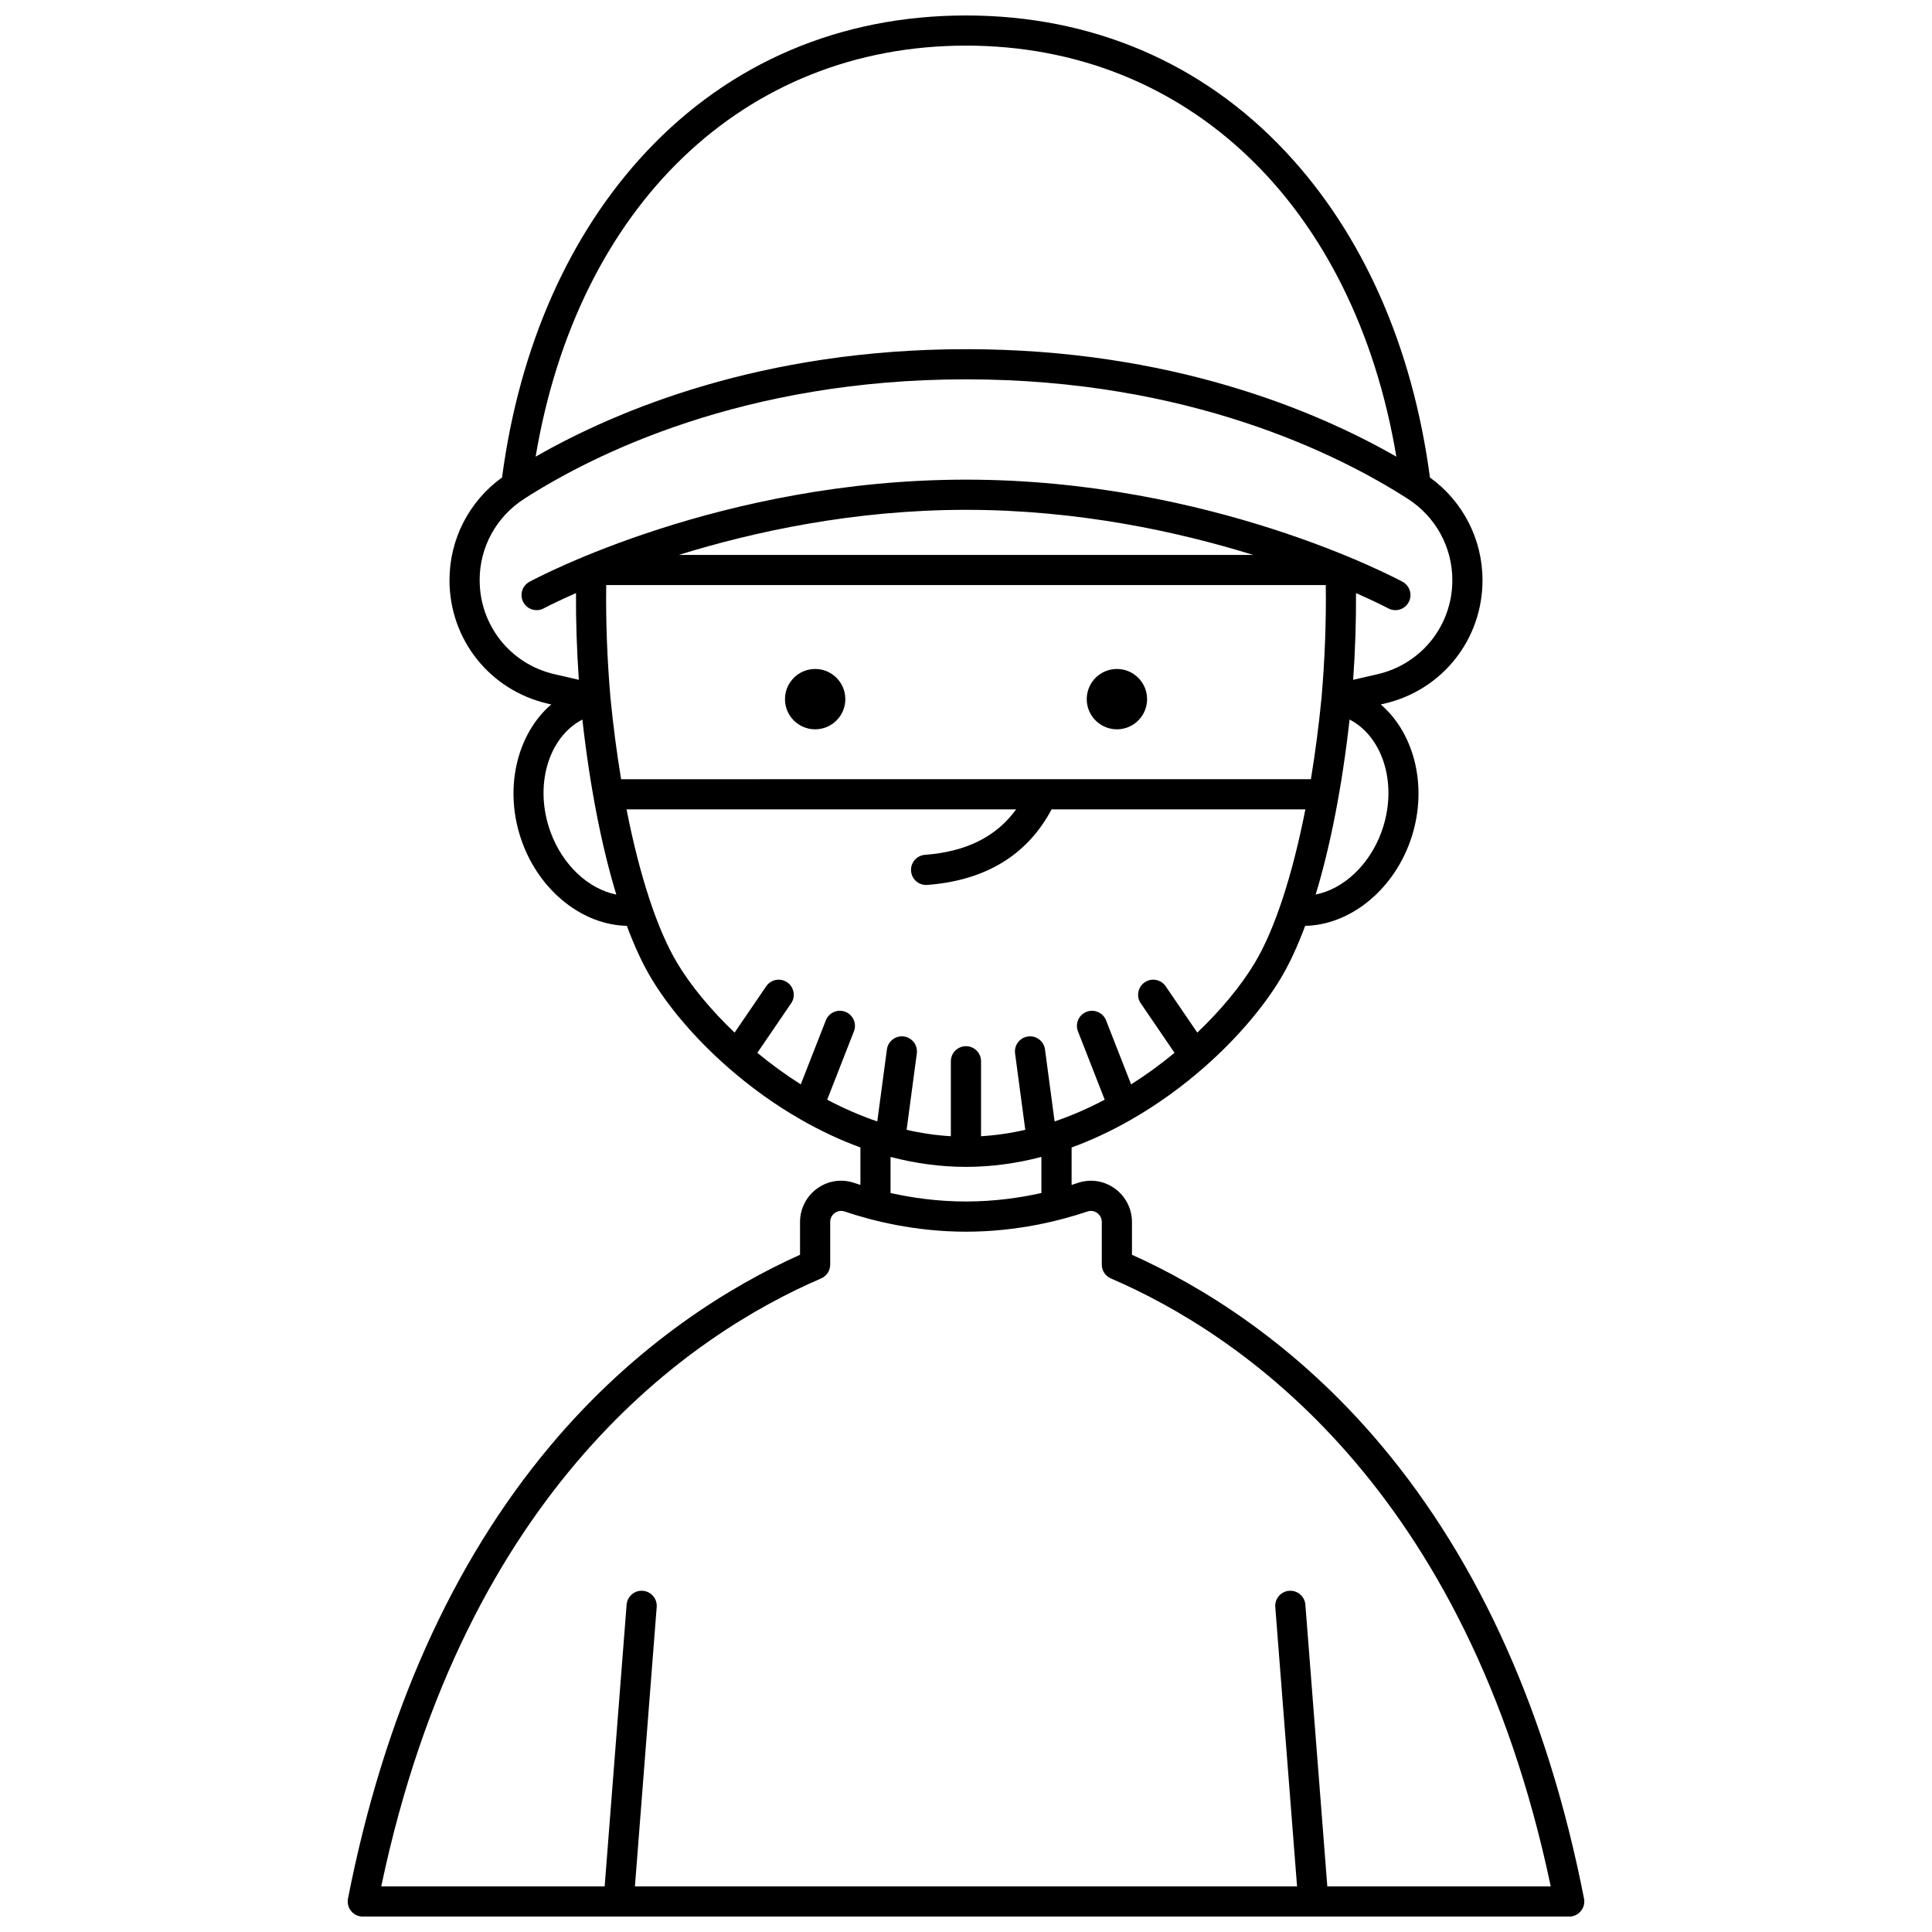 <?xml version="1.0" encoding="UTF-8"?>
<!-- Uploaded to: ICON Repo, www.svgrepo.com, Generator: ICON Repo Mixer Tools -->
<svg width="800px" height="800px" version="1.1" viewBox="144 144 512 512" xmlns="http://www.w3.org/2000/svg">
 <defs>
  <clipPath id="a">
   <path d="m236 148.09h328v503.81h-328z"/>
  </clipPath>
 </defs>
 <path d="m447.99 329.28c0 4.414-3.578 7.996-7.996 7.996-4.418 0-7.996-3.582-7.996-7.996 0-4.418 3.578-7.996 7.996-7.996 4.418 0 7.996 3.578 7.996 7.996"/>
 <path d="m368.02 329.28c0 4.414-3.578 7.996-7.996 7.996-4.418 0-7.996-3.582-7.996-7.996 0-4.418 3.578-7.996 7.996-7.996 4.418 0 7.996 3.578 7.996 7.996"/>
 <g clip-path="url(#a)">
  <path d="m563.78 647.14c-9.52-48.547-27.555-88.914-53.609-119.98-22.992-27.422-48.258-42.578-66.188-50.633v-8.688c0-3.512-1.703-6.832-4.559-8.879-2.879-2.066-6.449-2.602-9.797-1.473-0.52 0.176-1.074 0.355-1.641 0.535v-9.926c5.269-1.926 10.531-4.379 15.77-7.379 6.824-3.906 13.383-8.609 19.492-13.984 8.312-7.312 15.465-15.633 20.137-23.418 2.312-3.852 4.484-8.551 6.496-13.953 11.645-0.234 22.957-9.07 27.727-22.129 5.043-13.809 1.547-28.602-7.691-36.543l0.93-0.215c15.328-3.535 26.031-16.988 26.031-32.715 0-10.855-5.176-20.895-13.93-27.219-4.594-34.672-17.777-64.492-38.223-86.312-22.141-23.641-51.438-36.129-84.723-36.129s-62.582 12.488-84.73 36.121c-20.449 21.82-33.629 51.641-38.223 86.312-8.754 6.324-13.93 16.363-13.93 27.219 0 15.73 10.703 29.184 26.031 32.715l0.934 0.215c-9.238 7.941-12.734 22.734-7.691 36.543 4.769 13.062 16.082 21.895 27.727 22.129 2.012 5.402 4.184 10.102 6.496 13.953 4.672 7.785 11.824 16.105 20.137 23.418 6.109 5.375 12.668 10.078 19.492 13.984 5.238 2.996 10.504 5.453 15.773 7.379v9.926c-0.566-0.18-1.121-0.359-1.645-0.535-3.348-1.133-6.922-0.594-9.801 1.473-2.852 2.047-4.555 5.363-4.555 8.875v8.695c-17.93 8.055-43.195 23.211-66.188 50.633-26.051 31.074-44.09 71.441-53.609 119.99-0.23 1.172 0.078 2.387 0.836 3.312 0.758 0.922 1.891 1.457 3.086 1.457h319.71c1.195 0 2.328-0.535 3.086-1.457 0.766-0.926 1.07-2.141 0.84-3.312zm-53.68-282.66c-3.215 8.809-10.082 15.121-17.43 16.578 3.918-12.895 7.012-28.746 8.984-46.379 9.074 4.715 12.879 17.66 8.445 29.801zm-201.5-13.98c-1.137-6.852-2.09-14.082-2.82-21.566-0.883-10.277-1.258-20.309-1.125-29.883h190.69c0.133 9.57-0.242 19.598-1.121 29.836-0.734 7.504-1.688 14.75-2.824 21.613zm15.289-59.441c19.785-6.137 46.363-11.949 76.109-11.949s56.324 5.812 76.109 11.949zm76.109-134.97c58.836 0 102.9 42.461 114.05 108.93-21.391-12.254-59.941-28.484-114.05-28.484-54.117 0-92.668 16.234-114.05 28.484 11.156-66.465 55.219-108.93 114.05-108.93zm-128.89 141.66c0-8.75 4.414-16.809 11.809-21.559 18.418-11.824 58.117-31.664 117.08-31.664s98.66 19.836 117.08 31.664c7.394 4.75 11.809 12.809 11.809 21.559 0 11.984-8.156 22.23-19.832 24.922l-6.449 1.488c0.543-7.856 0.793-15.547 0.75-22.988 5.402 2.379 8.418 3.981 8.539 4.047 0.605 0.324 1.254 0.48 1.895 0.48 1.422 0 2.801-0.762 3.523-2.102 1.047-1.941 0.324-4.367-1.617-5.414-2.047-1.105-50.848-27.07-115.69-27.07-64.848 0-113.65 25.965-115.7 27.07-1.941 1.051-2.664 3.473-1.617 5.414s3.477 2.668 5.418 1.621c0.117-0.062 3.137-1.668 8.539-4.047-0.043 7.434 0.207 15.121 0.75 22.988l-6.453-1.488c-11.676-2.691-19.828-12.938-19.828-24.922zm18.785 66.734c-4.43-12.137-0.629-25.086 8.445-29.797 1.969 17.621 5.062 33.48 8.984 46.379-7.344-1.457-14.215-7.773-17.43-16.582zm33.57 34.711c-5.316-8.859-9.992-23.234-13.422-40.695h103.25c-5.281 7.258-13.242 11.215-24.164 12.039-2.203 0.168-3.852 2.086-3.688 4.289 0.16 2.098 1.91 3.699 3.984 3.699 0.102 0 0.203-0.004 0.305-0.012 15.445-1.168 26.512-7.906 32.953-20.016h67.258c-3.43 17.465-8.105 31.836-13.418 40.695-3.629 6.047-8.961 12.488-15.223 18.457l-8.379-12.281c-1.246-1.824-3.734-2.293-5.559-1.047-1.824 1.246-2.293 3.734-1.047 5.559l8.957 13.129c-3.699 3.059-7.551 5.852-11.512 8.355l-6.637-16.957c-0.805-2.055-3.125-3.07-5.18-2.266s-3.07 3.125-2.266 5.18l7.086 18.102c-4.422 2.34-8.852 4.262-13.277 5.766l-2.551-19.086c-0.293-2.188-2.305-3.723-4.492-3.434-2.188 0.293-3.727 2.305-3.434 4.492l2.703 20.246c-3.922 0.902-7.832 1.469-11.723 1.699v-19.859c0-2.207-1.789-4-4-4-2.207 0-4 1.789-4 4v19.859c-3.891-0.23-7.801-0.797-11.723-1.699l2.703-20.246c0.293-2.188-1.246-4.199-3.434-4.492s-4.199 1.246-4.492 3.434l-2.551 19.086c-4.422-1.504-8.852-3.426-13.277-5.766l7.086-18.102c0.805-2.055-0.207-4.375-2.266-5.18-2.055-0.805-4.375 0.207-5.18 2.266l-6.637 16.957c-3.965-2.504-7.816-5.301-11.512-8.355l8.957-13.129c1.246-1.824 0.773-4.312-1.047-5.559-1.824-1.246-4.312-0.773-5.559 1.047l-8.379 12.281c-6.266-5.969-11.594-12.41-15.223-18.457zm56.539 51.398c6.68 1.75 13.355 2.641 19.988 2.641 6.633 0 13.312-0.891 19.992-2.641v9.566c-5.691 1.27-12.5 2.25-19.992 2.25-7.492 0-14.297-0.98-19.988-2.25zm115.75 193.32-5.816-74.66c-0.172-2.203-2.109-3.852-4.297-3.676-2.203 0.172-3.848 2.094-3.676 4.297l5.769 74.039h-175.47l5.769-74.039c0.172-2.199-1.473-4.125-3.676-4.297-2.188-0.176-4.125 1.473-4.297 3.676l-5.816 74.66h-59.207c22.312-106.02 82.398-146.41 116.56-161.11 1.469-0.629 2.418-2.074 2.418-3.672v-11.305c0-0.953 0.445-1.82 1.223-2.379 0.758-0.547 1.699-0.688 2.578-0.391 7.234 2.441 18.688 5.356 32.188 5.356s24.953-2.91 32.188-5.356c0.875-0.297 1.812-0.152 2.574 0.395 0.777 0.559 1.223 1.426 1.223 2.383v11.297c0 1.598 0.949 3.043 2.418 3.672 34.16 14.695 94.246 55.094 116.56 161.11z"/>
 </g>
</svg>